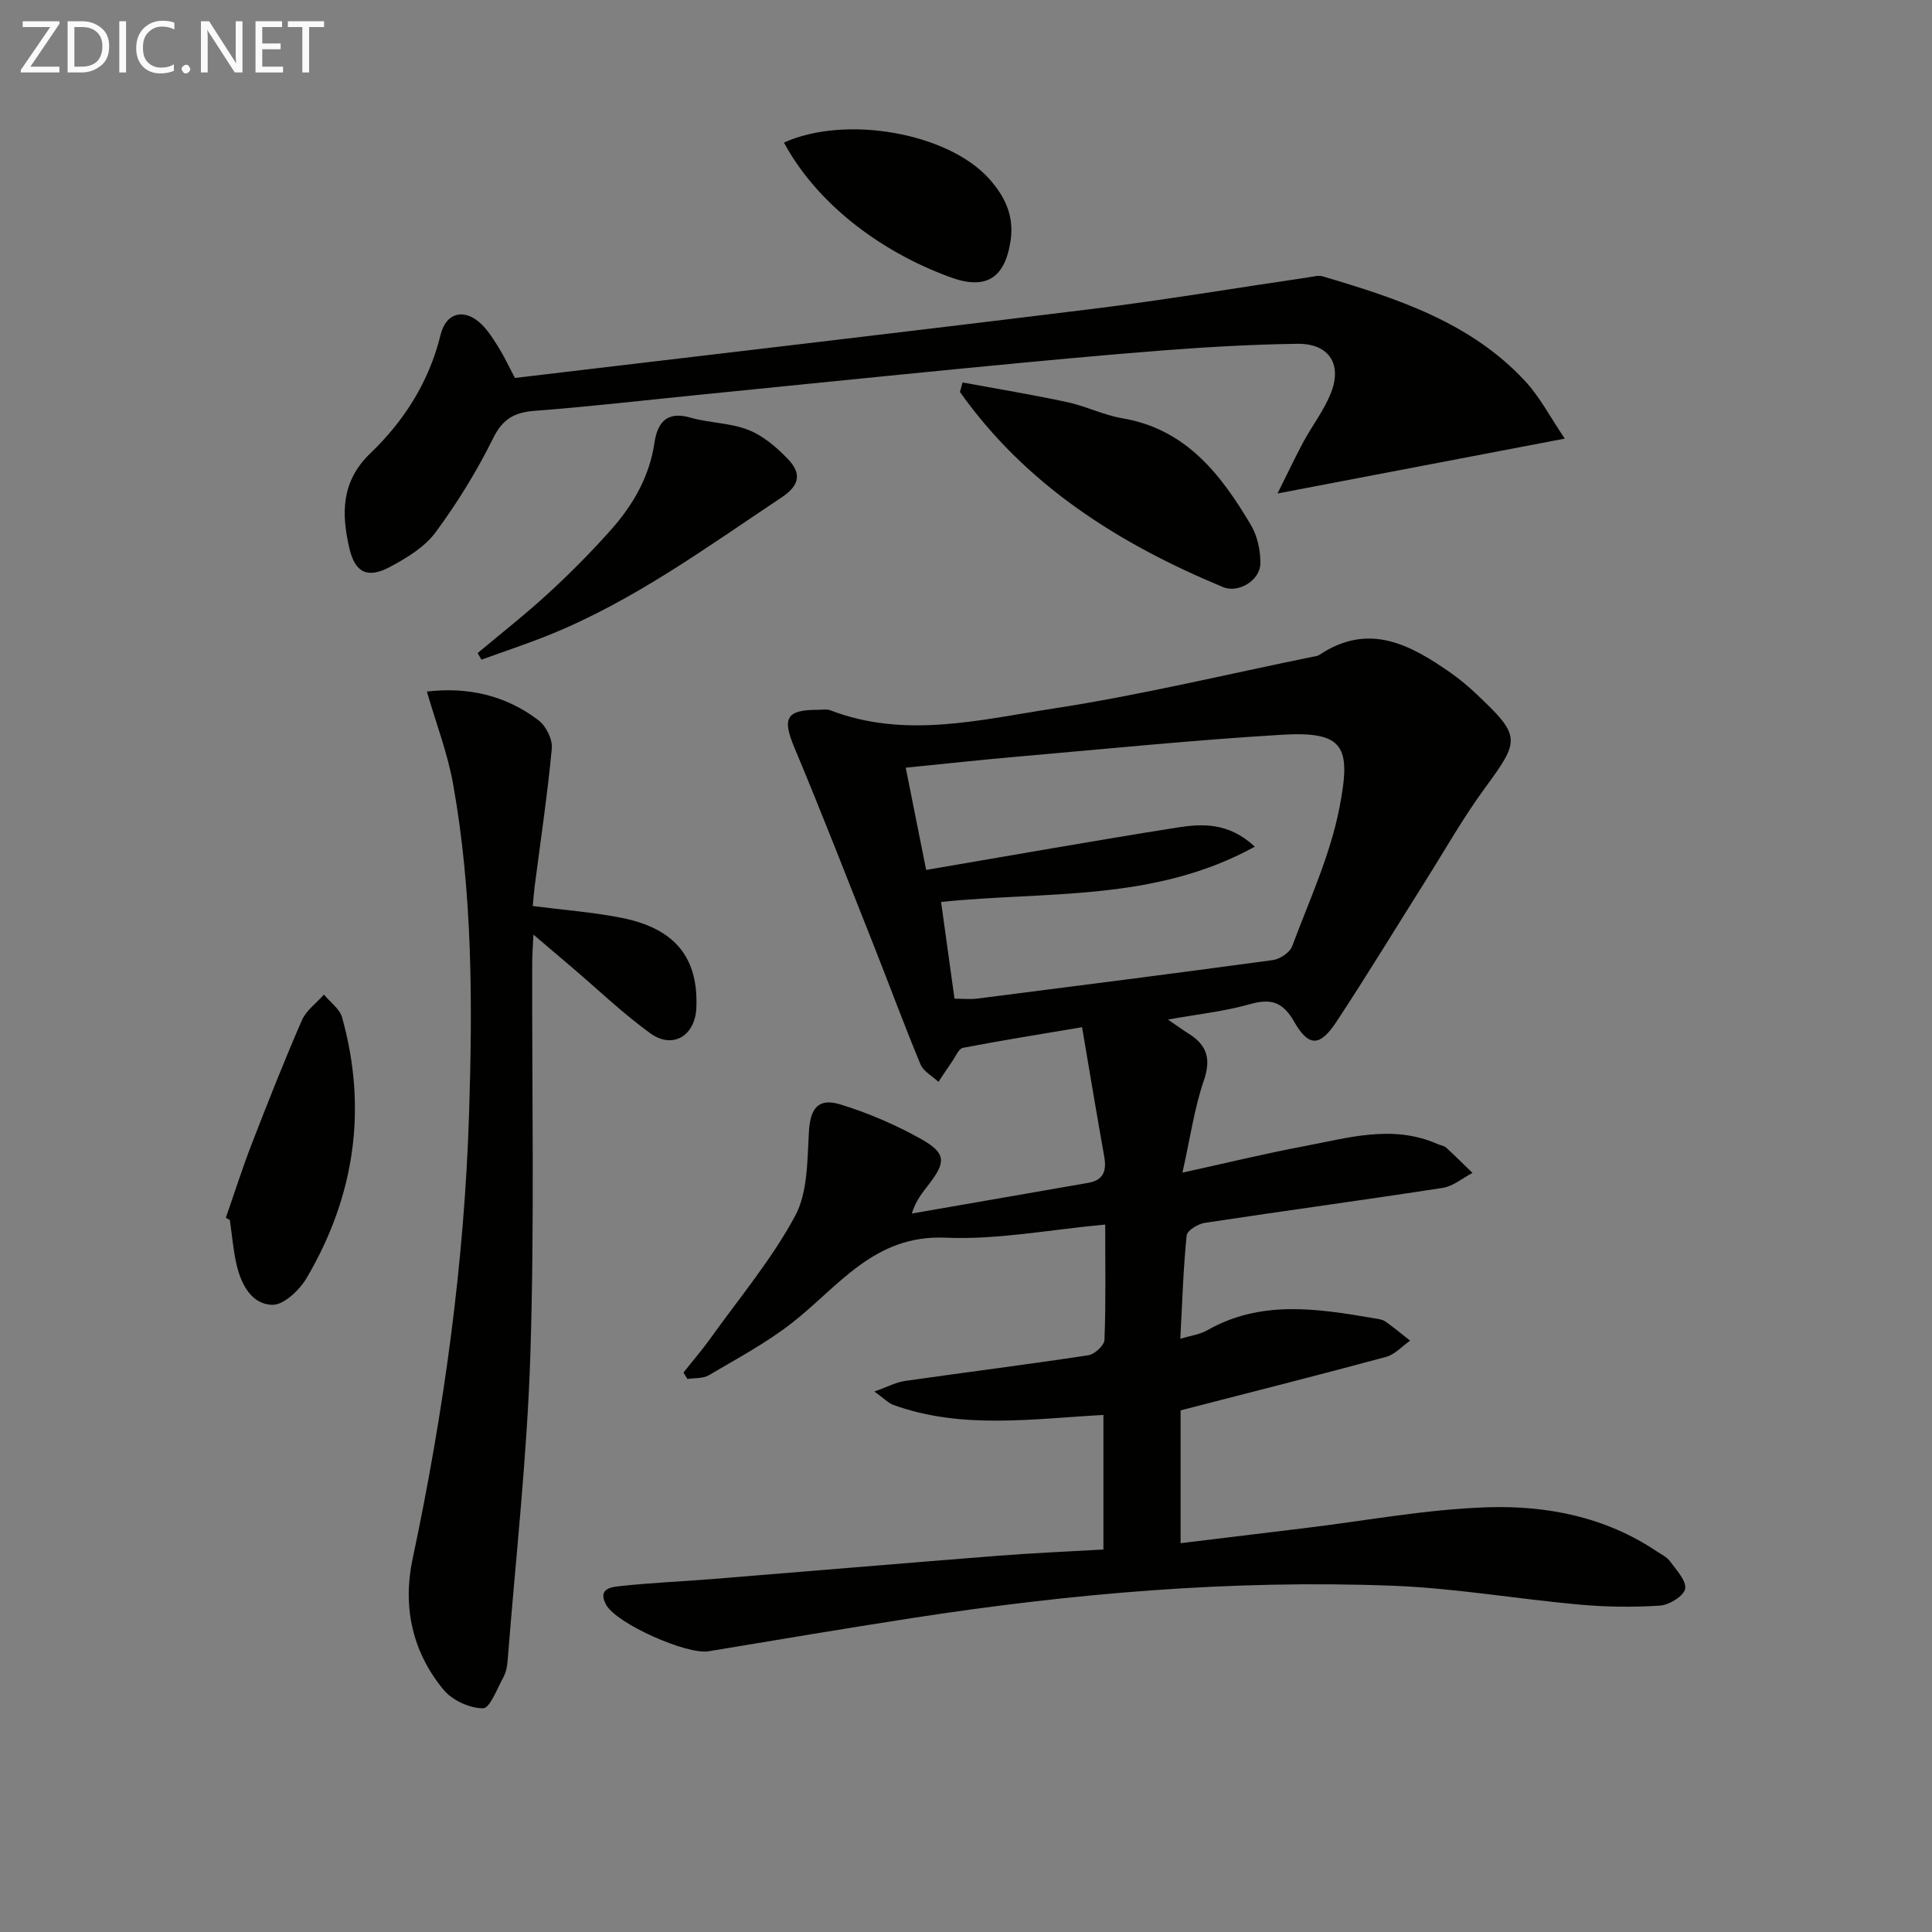 <svg enable-background="new 0 0 400 400" viewBox="0 0 400 400" xmlns="http://www.w3.org/2000/svg"><rect x="0" y="0" width="400" height="400" fill="#808080" stroke="none"/><path d="m244.37 277.18c2.17-.66 4.05-.89 5.56-1.75 11.13-6.35 22.8-4.5 34.5-2.51.81.14 1.73.23 2.37.67 1.78 1.23 3.44 2.64 5.15 3.98-1.65 1.15-3.15 2.86-4.97 3.36-14.06 3.8-28.18 7.36-42.55 11.07v27.5c8.85-1.08 17.36-2.11 25.86-3.14 12.5-1.51 24.98-3.87 37.52-4.29 12.34-.42 24.52 1.95 35.17 9.1.97.65 2.13 1.19 2.78 2.09 1.31 1.8 3.42 4 3.13 5.68-.25 1.47-3.28 3.35-5.19 3.48-5.56.37-11.19.29-16.75-.21-12.89-1.16-25.72-3.41-38.63-3.9-33.33-1.28-66.45 1.59-99.39 6.68-14.1 2.18-28.17 4.56-42.25 6.89-4.48.74-19.07-5.72-21.19-9.64-1.9-3.5 1.35-3.68 3.16-3.88 6.27-.68 12.59-.93 18.89-1.44 19.71-1.59 39.42-3.27 59.14-4.82 7.12-.56 14.27-.86 21.77-1.29 0-9.21 0-18.25 0-27.86-14.68.79-29.32 3.05-43.5-2.08-1.02-.37-1.85-1.28-3.92-2.77 2.75-.97 4.5-1.93 6.35-2.19 12.65-1.81 25.33-3.4 37.96-5.32 1.29-.2 3.29-2.04 3.33-3.18.3-7.78.15-15.57.15-23.88-11.38 1.04-22.28 3.19-33.06 2.72-14.83-.65-22.13 10.12-31.83 17.68-5.31 4.14-11.35 7.36-17.18 10.8-1.21.71-2.93.54-4.42.77-.28-.44-.55-.88-.83-1.32 1.88-2.38 3.87-4.68 5.63-7.14 5.97-8.34 12.65-16.31 17.48-25.27 2.64-4.89 2.52-11.48 2.86-17.35.27-4.86 1.83-7.2 6.55-5.75 5.79 1.78 11.48 4.23 16.76 7.2 5.13 2.89 5.09 4.74 1.47 9.41-1.28 1.66-2.63 3.27-3.47 5.97 12.17-2.12 24.35-4.23 36.52-6.35 3.19-.55 3.84-2.52 3.32-5.45-1.55-8.65-2.98-17.33-4.59-26.78-8.45 1.43-16.58 2.72-24.66 4.27-.88.17-1.52 1.78-2.2 2.77-.98 1.4-1.91 2.85-2.87 4.27-1.28-1.2-3.12-2.16-3.73-3.64-3.37-8.1-6.4-16.34-9.63-24.5-5.44-13.72-10.78-27.48-16.48-41.09-2.54-6.07-1.72-7.8 4.94-7.79.83 0 1.75-.19 2.49.09 15.45 5.96 30.97 1.98 46.23-.36 17.99-2.77 35.75-7.06 53.61-10.7.49-.1 1.04-.14 1.43-.4 10.26-6.86 18.9-2.1 27.34 3.82 1.76 1.24 3.43 2.64 5 4.12 9.44 8.89 9.29 9.6 1.92 19.65-4.5 6.14-8.27 12.83-12.34 19.28-6.11 9.69-12.06 19.49-18.37 29.06-3.43 5.21-5.75 5.28-8.75.04-2.34-4.09-4.77-4.91-9.16-3.66-5.23 1.49-10.72 2.06-16.99 3.19 1.93 1.32 3.08 2.16 4.28 2.91 3.79 2.37 4.7 5.21 3.15 9.72-1.95 5.67-2.78 11.71-4.43 19.06 9.54-2.09 17.2-3.97 24.95-5.42 9.23-1.73 18.51-4.64 27.87-.5.6.27 1.35.35 1.81.77 1.85 1.69 3.62 3.47 5.42 5.21-2.05 1.07-4 2.76-6.17 3.1-16.4 2.53-32.85 4.75-49.26 7.24-1.41.21-3.65 1.6-3.75 2.62-.69 6.9-.91 13.84-1.31 21.38zm-46.75-70.41c1.75 0 3.23.16 4.68-.02 20.42-2.6 40.84-5.2 61.24-7.98 1.47-.2 3.49-1.55 3.98-2.85 3.55-9.48 7.89-18.86 9.8-28.7 2.44-12.57 1.1-15.87-11.91-15.1-18.22 1.09-36.4 2.94-54.6 4.52-7.57.66-15.13 1.49-23.29 2.3 1.51 7.56 2.94 14.73 4.23 21.17 17.8-3.03 34.77-6.05 51.8-8.75 5.25-.83 10.73-1.18 16.25 3.93-20.87 11.49-43.16 9.18-64.96 11.45.94 6.8 1.85 13.32 2.78 20.03z" fill="#010100"/><path d="m88.38 143.18c8.34-.99 16.27.71 23.13 5.96 1.54 1.18 2.91 3.93 2.74 5.8-.9 9.57-2.33 19.09-3.56 28.63-.16 1.27-.25 2.56-.39 4.01 6.34.82 12.46 1.27 18.44 2.46 11.06 2.2 15.88 8.28 15.43 18.64-.25 5.79-4.9 8.61-9.55 5.24-5.63-4.08-10.7-8.94-16.01-13.47-2.47-2.11-4.95-4.21-8.17-6.95-.12 2.66-.25 4.25-.25 5.84-.07 27 .48 54.01-.38 80.99-.67 21.22-3.06 42.39-4.72 63.58-.09 1.14-.33 2.36-.87 3.34-1.28 2.34-2.78 6.42-4.2 6.43-2.75.01-6.33-1.62-8.13-3.77-6.53-7.83-8.57-17.24-6.47-27.13 6.46-30.46 10.72-61.14 11.7-92.31.72-22.83.72-45.56-3.3-68.09-1.15-6.44-3.54-12.65-5.44-19.2z" fill="#010100"/><path d="m323.97 90.81c-20.02 3.82-38.86 7.42-59.47 11.36 2.13-4.27 3.66-7.53 5.37-10.71 1.89-3.5 4.43-6.73 5.8-10.41 2.18-5.9-.72-9.96-7.08-9.87-9.14.13-18.28.64-27.4 1.34-13.25 1.02-26.47 2.28-39.7 3.56-19.01 1.84-38.01 3.79-57.02 5.69-11.24 1.12-22.46 2.43-33.71 3.28-4.24.32-6.68 1.65-8.68 5.71-3.36 6.8-7.4 13.36-11.91 19.46-2.25 3.05-5.95 5.29-9.4 7.14-4.66 2.49-7.24 1.24-8.43-3.82-1.68-7.16-1.73-13.87 4.33-19.68 7.04-6.75 12.17-14.83 14.55-24.55 1.16-4.76 5.13-5.57 8.63-2.02 1.38 1.4 2.44 3.14 3.49 4.83 1.04 1.67 1.86 3.47 3.27 6.13 39.73-4.73 79.61-9.36 119.46-14.28 14.98-1.85 29.88-4.36 44.82-6.55.97-.14 2.05-.47 2.93-.21 15.36 4.55 30.6 9.48 41.93 21.68 3.06 3.29 5.2 7.47 8.22 11.92z" fill="#010100"/><path d="m199.28 79.18c7.22 1.34 14.47 2.53 21.64 4.07 3.88.83 7.56 2.69 11.46 3.35 13.2 2.25 20.4 11.63 26.6 22.09 1.36 2.29 2.02 5.35 1.96 8.03-.08 3.46-4.54 6.15-7.73 4.83-21.51-8.94-40.72-21.02-54.46-40.39.18-.66.35-1.32.53-1.98z" fill="#010100"/><path d="m98.89 135.21c4.91-4.12 9.97-8.07 14.68-12.41 4.51-4.15 8.85-8.52 12.92-13.1 4.57-5.14 7.96-10.97 9-17.99.61-4.13 2.49-6.68 7.45-5.25 3.94 1.13 8.29 1.08 12.05 2.57 3.07 1.22 5.87 3.63 8.2 6.08 2.66 2.8 2.53 5.29-1.36 7.87-15.6 10.38-30.74 21.49-48.29 28.54-4.56 1.83-9.24 3.38-13.86 5.06-.27-.46-.53-.91-.79-1.37z" fill="#010100"/><path d="m46.76 252.12c1.76-5.06 3.39-10.18 5.32-15.18 3.34-8.62 6.73-17.23 10.42-25.7.89-2.05 3.02-3.56 4.57-5.32 1.29 1.57 3.26 2.94 3.76 4.73 5.29 18.99 2.59 37.05-7.34 53.94-1.47 2.5-4.71 5.59-7.08 5.56-4.29-.07-6.47-4.19-7.42-8.27-.71-3.04-.95-6.18-1.4-9.28-.28-.16-.56-.32-.83-.48z" fill="#010100"/><path d="m162.31 29.52c12.75-5.77 33.92-2.04 42.47 7.48 3.24 3.61 5.19 7.62 4.47 12.67-1.13 7.94-5.09 10.44-12.51 7.72-15.28-5.58-27.98-15.86-34.43-27.87z" fill="#010100"/><g fill="#fafafa"><path d="m12.4 4.8-6.1 9h6v1.2h-8v-.5l6.1-8.9h-5.7v-1.2h7.6v.4z"/><path d="m14 15v-10.6h3c1.6 0 2.9.5 4 1.4s1.6 2.2 1.6 3.8-.5 3-1.6 3.9-2.4 1.5-4 1.5zm1.4-9.4v8.2h1.6c1.3 0 2.4-.4 3.1-1.1s1.1-1.8 1.1-3.1-.4-2.3-1.2-3-1.8-1-3.1-1z"/><path d="m26.1 4.4v10.6h-1.4v-10.6z"/><path d="m36.1 14.6c-.8.4-1.8.6-2.9.6-1.5 0-2.7-.5-3.6-1.4s-1.4-2.2-1.4-3.8c0-1.7.5-3.1 1.5-4.1s2.3-1.6 3.9-1.6c1 0 1.8.1 2.5.4v1.4c-.8-.4-1.6-.6-2.5-.6-1.2 0-2.1.4-2.9 1.2s-1.1 1.8-1.1 3.2c0 1.3.3 2.3 1 3s1.6 1.1 2.7 1.1c1 0 2-.2 2.7-.7v1.3z"/><path d="m37.6 14.3c0-.2.1-.5.3-.6s.4-.3.6-.3c.3 0 .5.1.6.3s.3.4.3.6-.1.4-.3.6-.4.3-.6.3c-.3 0-.5-.1-.6-.3s-.3-.4-.3-.6z"/><path d="m50.2 15h-1.6l-5.3-8.2c-.2-.2-.3-.5-.4-.7 0 .2.1.7.1 1.5v7.4h-1.4v-10.6h1.7l5.2 8.1c.2.4.4.6.4.7 0-.3-.1-.8-.1-1.5v-7.3h1.4z"/><path d="m58.6 15h-5.7v-10.6h5.5v1.2h-4.1v3.4h3.8v1.2h-3.8v3.6h4.3z"/><path d="m67.1 5.6h-3.1v9.4h-1.4v-9.4h-3v-1.2h7.5z"/></g></svg>